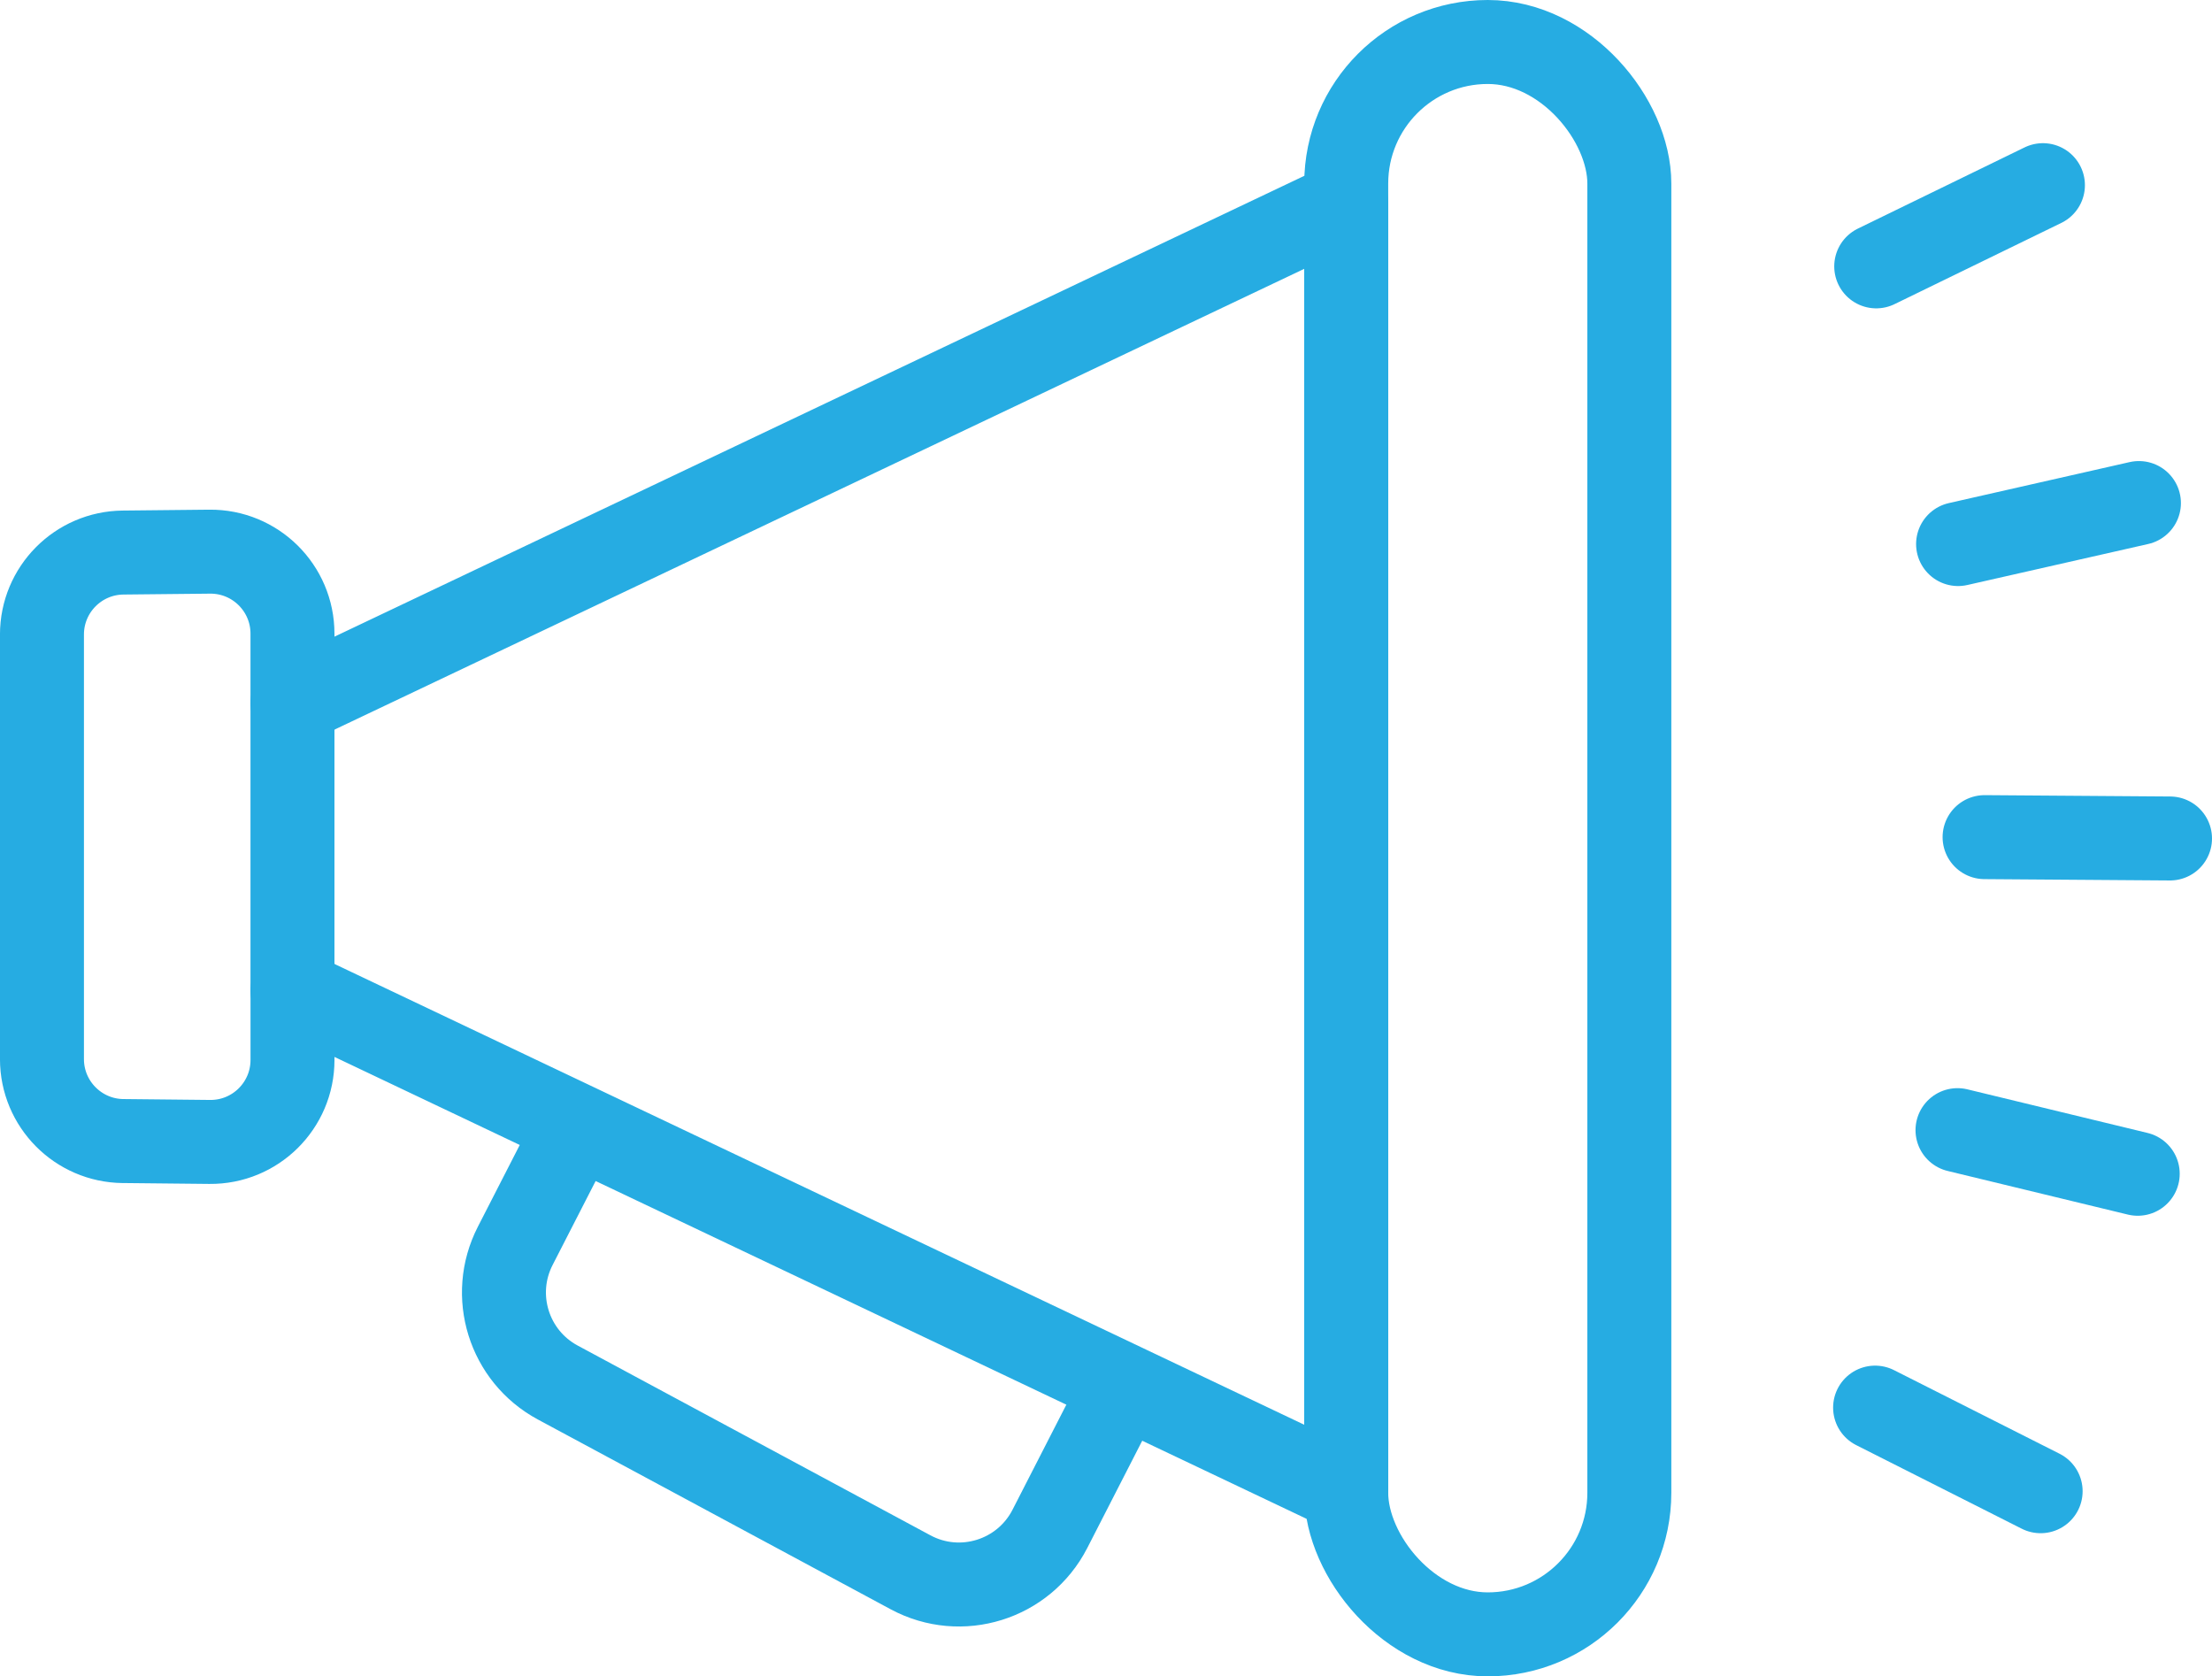 <?xml version="1.0" encoding="UTF-8"?><svg id="Layer_2" xmlns="http://www.w3.org/2000/svg" viewBox="0 0 921.49 698.27"><defs><style>.cls-1{fill:none;stroke:#26ace2;stroke-linecap:round;stroke-linejoin:round;stroke-width:34.98px;}</style></defs><g id="_ëîé_1"><g><rect class="cls-1" x="560.82" y="17.49" width="117.94" height="663.29" rx="58.97" ry="58.97"/><path class="cls-1" d="M51.29,475.29l36.06,.37c19,.2,34.5-15.15,34.5-34.15v-28.93l438.98,208.56V84.3L121.84,292.87v-28.93c0-19-15.5-34.34-34.5-34.15l-36.06,.37c-18.72,.19-33.8,15.42-33.8,34.15v176.84c0,18.72,15.07,33.95,33.8,34.15Z"/><path class="cls-1" d="M235.6,478.05l-20.97,40.92c-10.57,20.63-2.69,45.92,17.72,56.9l146.96,79.05c21,11.3,47.18,3.14,58.06-18.08l24.04-46.92"/><line class="cls-1" x1="121.84" y1="292.87" x2="121.84" y2="412.59"/><line class="cls-1" x1="851.06" y1="77.13" x2="781.61" y2="110.95"/><line class="cls-1" x1="891.05" y1="209.54" x2="815.71" y2="226.62"/><line class="cls-1" x1="904" y1="349.26" x2="826.75" y2="348.7"/><line class="cls-1" x1="890.55" y1="488.92" x2="815.47" y2="470.75"/><line class="cls-1" x1="850.1" y1="621.15" x2="781.14" y2="586.33"/></g></g></svg>